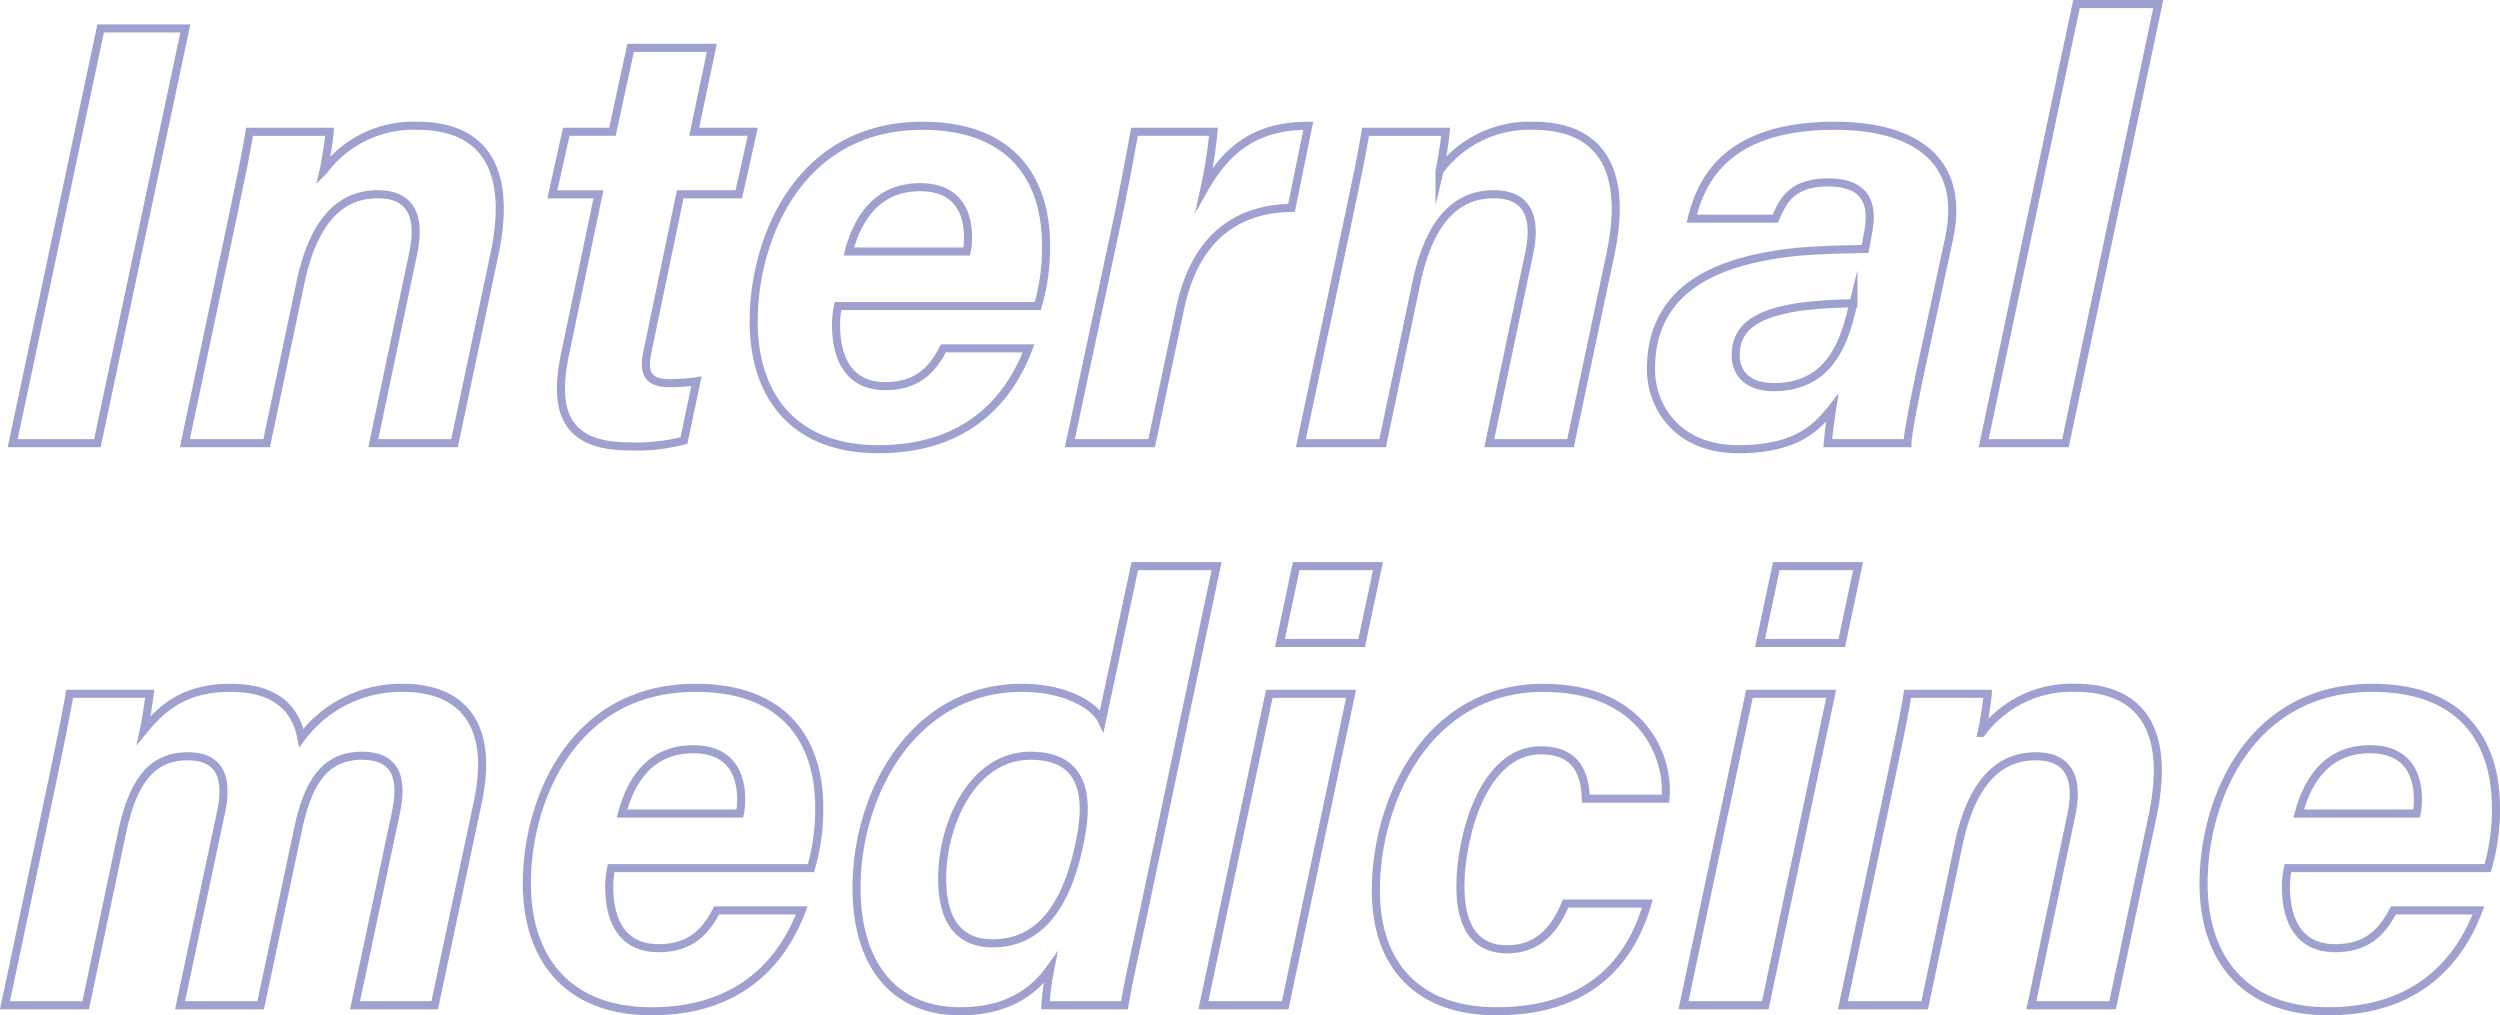 <svg xmlns="http://www.w3.org/2000/svg" width="309.373" height="125.642" viewBox="0 0 309.373 125.642"><defs><style>.cls-1{opacity:0.45;}.cls-2{fill:none;stroke:#292d95;stroke-miterlimit:10;}</style></defs><title>アセット 45</title><g id="レイヤー_2" data-name="レイヤー 2"><g id="main"><g class="cls-1"><path class="cls-2" d="M22.936,3.517,12.048,54.844H1.567L12.455,3.517Z"/><path class="cls-2" d="M28.956,26.092c.67-3.276,1.396-6.534,1.927-9.782h9.913c-.083,1.069-.527,3.855-.759,4.832a13.848,13.848,0,0,1,11.631-5.577c7.579,0,11.933,4.592,9.502,15.98L56.248,54.844H46.195l4.913-23.386c.956-4.332-.009-7.422-4.35-7.422-4.939,0-8.048,3.742-9.563,10.873L32.997,54.844H22.877Z"/><path class="cls-2" d="M70.079,16.309h5.708l2.252-10.39H88.091L85.906,16.309h7.25l-1.728,7.732h-7.25l-4.041,19.396c-.5,2.4-.286,3.981,2.746,3.981a21.517,21.517,0,0,0,3.299-.241l-1.54,7.33a22.788,22.788,0,0,1-6.855.727c-8.016,0-9.274-4.596-7.878-11.338l4.15-19.854H68.351Z"/><path class="cls-2" d="M103.7,37.87a11.243,11.243,0,0,0-.241,2.304c0,4.09,1.529,7.607,6.091,7.607,4.118,0,5.916-2.206,7.205-4.674h10.529c-2.155,5.694-7.072,12.481-18.592,12.481-10.367,0-15.427-6.498-15.427-15.819,0-10.157,5.562-24.204,20.885-24.204,11.338,0,15.299,6.927,15.299,14.81a25.908,25.908,0,0,1-1.024,7.496ZM119.623,31.121a7.501,7.501,0,0,0,.166-1.721c0-3.379-1.479-6.235-5.945-6.235-4.642,0-7.476,2.977-8.801,7.955Z"/><path class="cls-2" d="M138.173,27.721c.811-3.779,1.563-7.856,2.225-11.412h9.773a61.375,61.375,0,0,1-1.105,6.997c2.633-4.627,6.119-7.742,12.829-7.742l-2.073,10.163c-7.033.098-11.979,3.953-13.767,12.375l-3.543,16.741H132.393Z"/><path class="cls-2" d="M167.059,26.092c.67-3.276,1.396-6.534,1.927-9.782h9.913c-.083,1.069-.527,3.855-.759,4.832a13.848,13.848,0,0,1,11.631-5.577c7.579,0,11.933,4.592,9.502,15.98L194.351,54.844H184.298l4.913-23.386c.956-4.332-.009-7.422-4.35-7.422-4.939,0-8.048,3.742-9.563,10.873L171.1,54.844H160.981Z"/><path class="cls-2" d="M237.766,45.407c-.849,3.982-1.686,8.306-1.721,9.437H226.189c.083-1.105.343-3.112.545-4.35-1.927,2.442-4.461,5.094-11.649,5.094-7.594,0-10.78-5.354-10.78-9.887,0-10.729,9.393-13.591,17.889-14.515,3.213-.307,6.196-.307,8.612-.381l.333-1.807c.557-2.784.569-6.422-4.895-6.422-4.814,0-5.689,2.617-6.562,4.487H209.358c1.453-6.194,5.745-11.498,17.717-11.498,9.369,0,16.287,3.88,14.116,13.988Zm-8.409-7.87a55.735,55.735,0,0,0-6.651.438c-5.682.849-7.91,2.731-7.91,5.978,0,2.227,1.446,3.951,4.704,3.951,6.985,0,8.738-5.678,9.709-9.771Z"/><path class="cls-2" d="M245.48,54.844,256.963.5h10.118L255.599,54.844Z"/><path class="cls-2" d="M6.471,96.679c.745-3.63,1.546-7.356,2.15-10.816H18.535c-.14.911-.408,2.977-.732,4.481,2.505-3.085,5.396-5.225,10.714-5.225,5.456,0,8.05,2.43,8.776,6.191a15.368,15.368,0,0,1,12.581-6.191c6.546,0,11.478,3.714,9.244,14.184l-5.325,25.095H43.937l5.053-23.814c.724-3.481.575-7.059-4.194-7.059-4.612,0-6.711,3.331-7.929,9.179l-4.607,21.694H22.282l5.092-23.991c.777-3.691.173-6.817-4.124-6.817-4.517,0-6.848,3.149-8.196,9.671l-4.449,21.137H.617Z"/><path class="cls-2" d="M75.632,107.424a11.243,11.243,0,0,0-.241,2.304c0,4.09,1.529,7.607,6.091,7.607,4.118,0,5.916-2.206,7.205-4.674h10.529c-2.155,5.694-7.072,12.481-18.592,12.481-10.367,0-15.427-6.498-15.427-15.819,0-10.157,5.562-24.204,20.885-24.204,11.338,0,15.299,6.927,15.299,14.81a25.908,25.908,0,0,1-1.024,7.496Zm15.923-6.749a7.501,7.501,0,0,0,.166-1.721c0-3.379-1.479-6.235-5.945-6.235-4.642,0-7.476,2.977-8.801,7.955Z"/><path class="cls-2" d="M150.551,70.054l-9.249,43.903c-.744,3.508-1.555,6.959-2.15,10.44h-9.781a36.361,36.361,0,0,1,.61-4.564c-2.466,3.466-6.066,5.309-11.173,5.309-8.236,0-12.812-5.86-12.812-15.277,0-11.76,7.105-24.746,20.462-24.746,5.491,0,9.02,2.212,9.896,4.058L140.433,70.054Zm-33.959,38.67c0,5.121,2,8.012,6.255,8.012,6.182,0,9.421-5.249,10.88-13.051,1.271-6.557-.565-10.162-6.217-10.162C120.418,93.524,116.592,101.852,116.592,108.724Z"/><path class="cls-2" d="M157.076,85.863h10.118l-8.153,38.535H148.921Zm3.329-15.809h10.118l-2.014,9.515H158.391Z"/><path class="cls-2" d="M203.864,111.812c-2.116,7.278-7.271,13.33-18.696,13.33-9.72,0-14.911-5.729-14.911-14.928,0-11.203,6.45-25.095,20.719-25.095,12.525,0,15.626,8.824,15.122,13.717h-9.855c-.093-2.974-1.042-5.984-5.583-5.984-7.14,0-9.938,10.738-9.938,16.86,0,5.389,2.177,7.765,5.764,7.765,3.406,0,5.714-1.882,7.253-5.663Z"/><path class="cls-2" d="M216.487,85.863h10.118l-8.153,38.535H208.332Zm3.329-15.809H229.934l-2.014,9.515H217.802Z"/><path class="cls-2" d="M234.14,95.646c.67-3.276,1.396-6.534,1.927-9.782h9.913c-.083,1.069-.527,3.855-.759,4.832A13.848,13.848,0,0,1,256.852,85.119c7.579,0,11.933,4.592,9.502,15.98l-4.922,23.299H251.379l4.913-23.386c.956-4.332-.009-7.422-4.35-7.422-4.939,0-8.048,3.742-9.563,10.873l-4.198,19.935H228.062Z"/><path class="cls-2" d="M283.124,107.424a11.243,11.243,0,0,0-.241,2.304c0,4.09,1.529,7.607,6.091,7.607,4.118,0,5.916-2.206,7.205-4.674h10.529c-2.155,5.694-7.072,12.481-18.592,12.481-10.367,0-15.427-6.498-15.427-15.819,0-10.157,5.562-24.204,20.885-24.204,11.338,0,15.299,6.927,15.299,14.81a25.908,25.908,0,0,1-1.024,7.496Zm15.923-6.749a7.501,7.501,0,0,0,.166-1.721c0-3.379-1.48-6.235-5.945-6.235-4.642,0-7.476,2.977-8.801,7.955Z"/></g></g></g></svg>